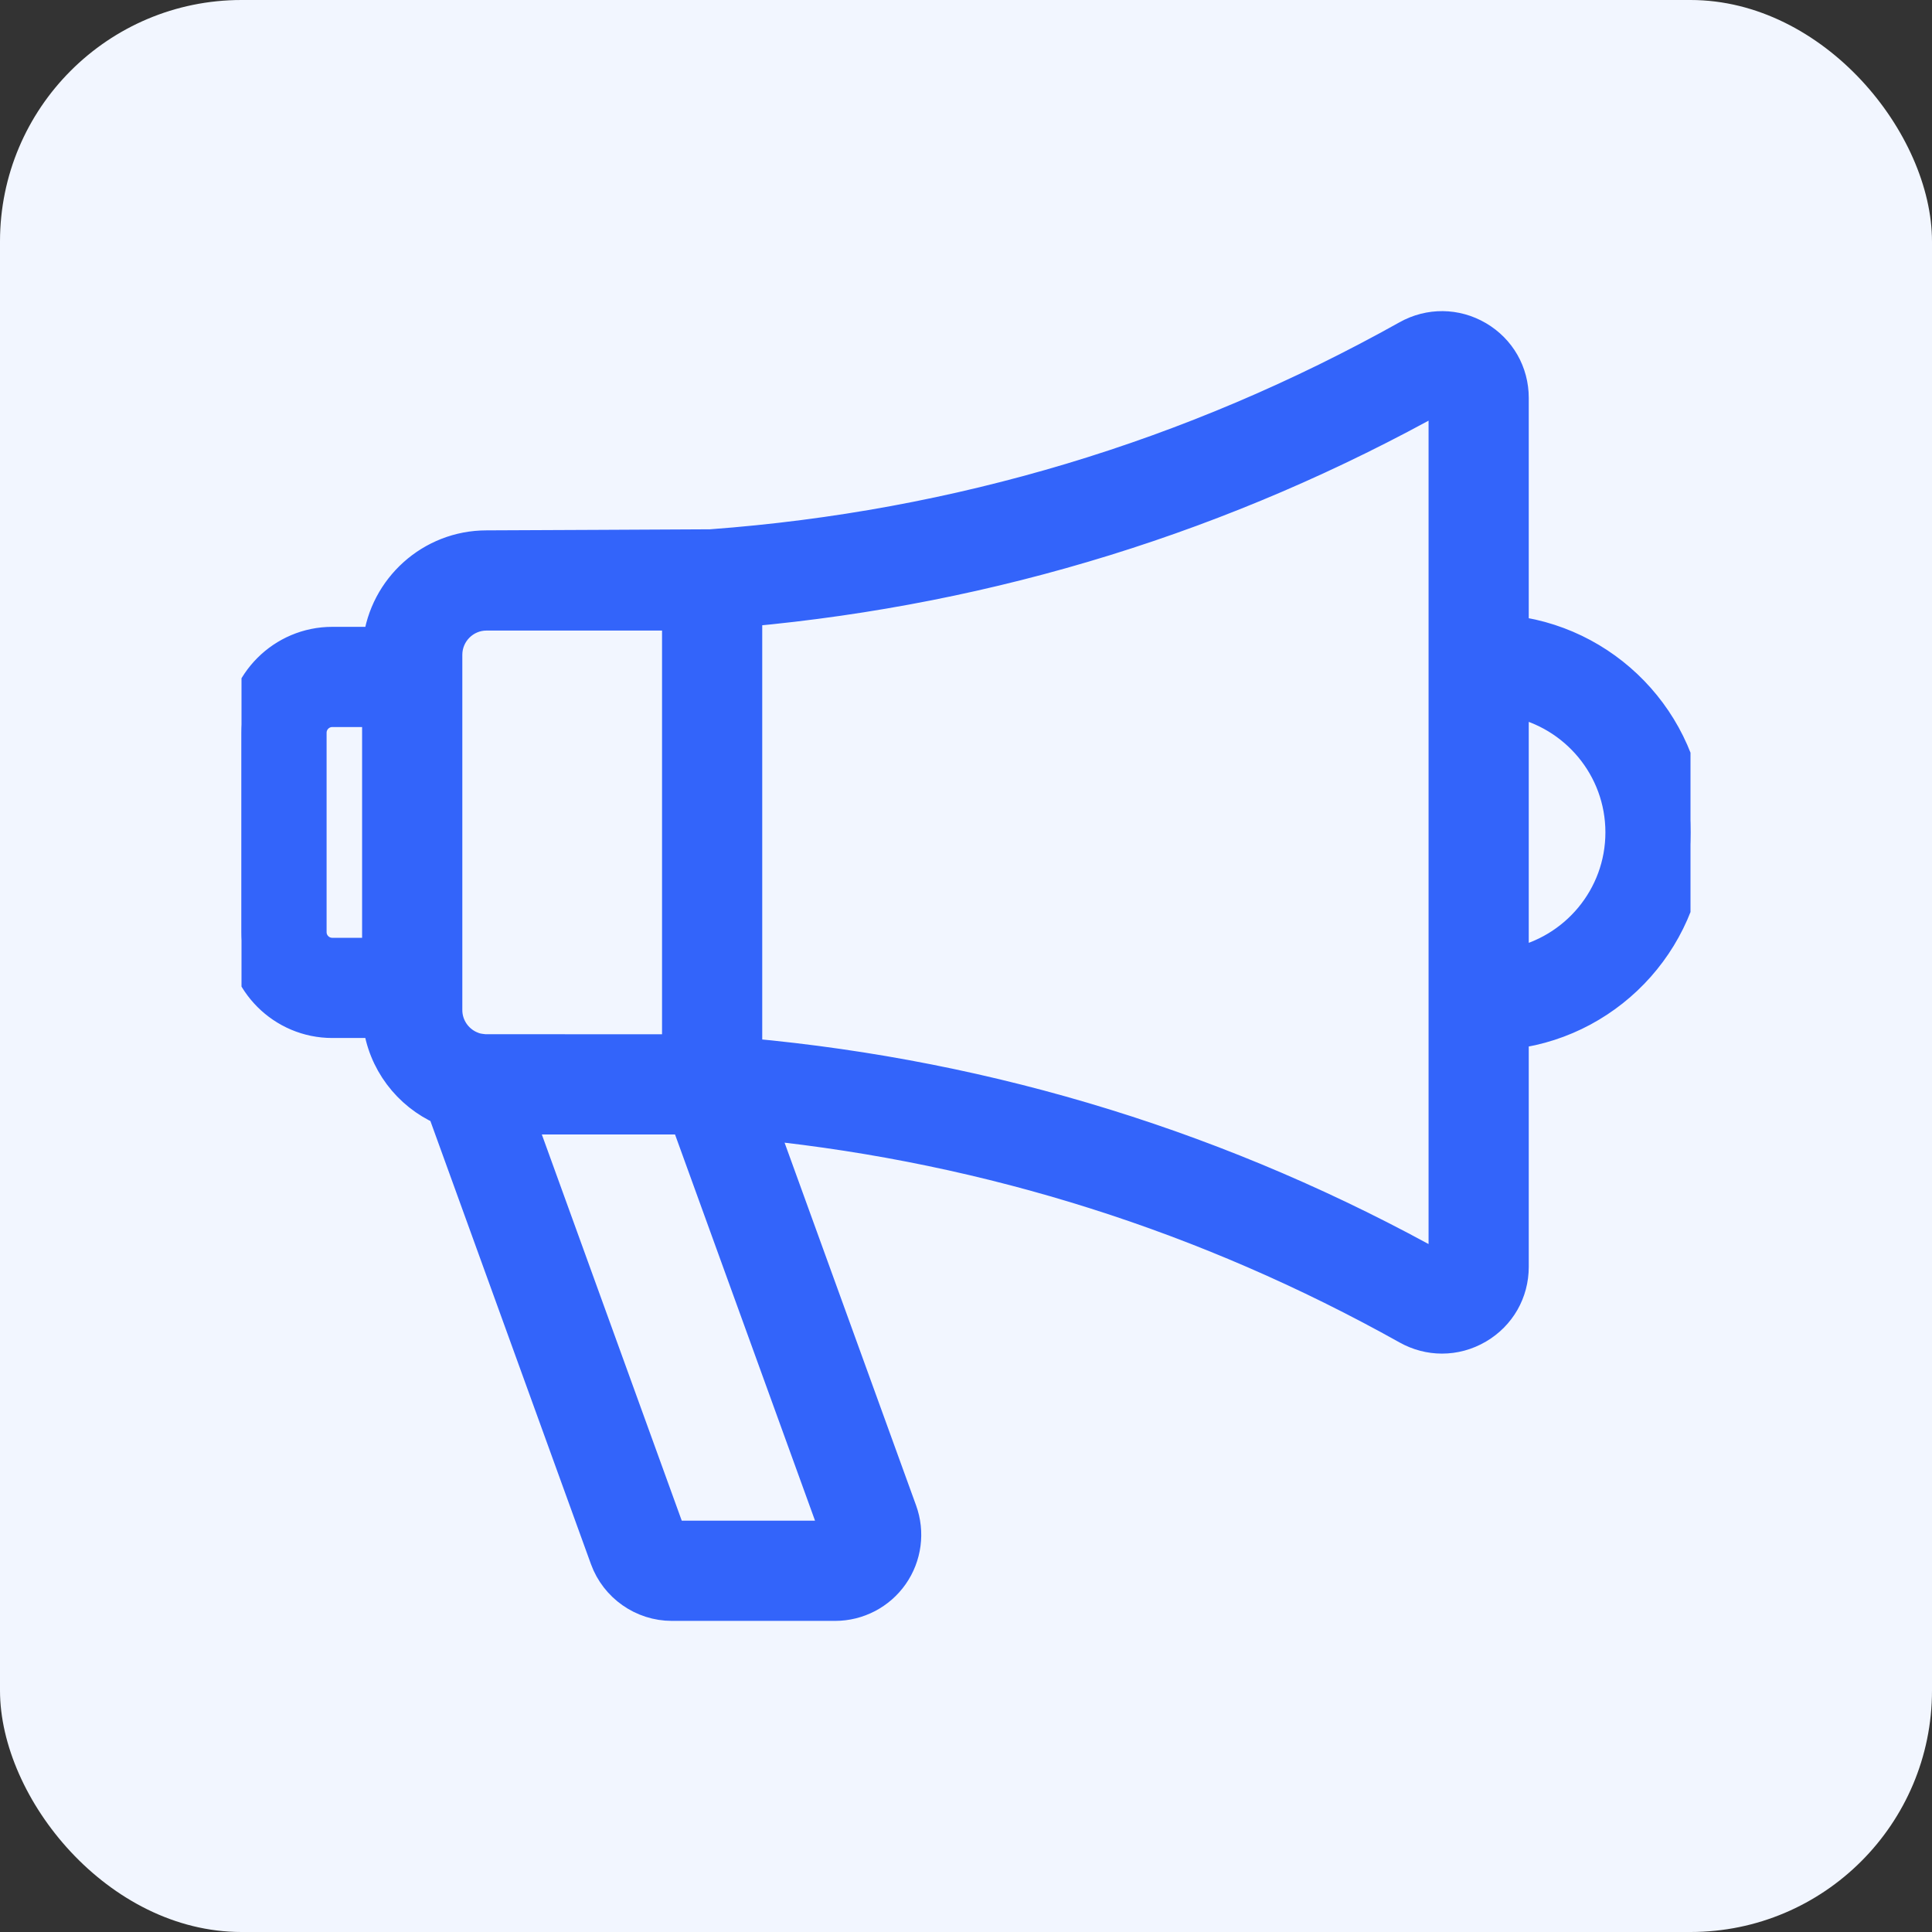 <svg width="64" height="64" viewBox="0 0 64 64" fill="none" xmlns="http://www.w3.org/2000/svg">
<rect x="0" y="0" width="64" height="64" fill="#333333" stroke="none"/>
<rect width="64" height="64" rx="8" fill="#F2F6FF"/>
<g clip-path="url(#clip0_28067_20617)">
<path d="M50.142 20.904V13.181C50.142 12.331 49.704 11.566 48.971 11.136C48.235 10.705 47.35 10.696 46.604 11.113C39.477 15.099 31.723 17.427 23.559 18.032C23.497 18.037 16.118 18.069 16.118 18.069C14.265 18.069 12.733 19.468 12.522 21.265H11.007C9.349 21.265 8 22.614 8 24.272V30.878C8 32.536 9.349 33.885 11.007 33.885H12.521C12.674 35.179 13.51 36.265 14.658 36.773L20.047 51.646C20.384 52.572 21.272 53.194 22.257 53.194H27.665C28.432 53.194 29.152 52.819 29.592 52.191C30.032 51.563 30.138 50.758 29.876 50.038L25.246 37.266C32.791 38.05 39.968 40.323 46.604 44.033C46.97 44.238 47.369 44.34 47.768 44.34C48.182 44.34 48.596 44.23 48.971 44.01C49.704 43.58 50.142 42.816 50.142 41.965V34.242C53.442 33.814 56 30.988 56 27.573C56 24.158 53.442 21.332 50.142 20.904ZM12.495 31.566H11.007C10.628 31.566 10.319 31.258 10.319 30.878V24.272C10.319 23.893 10.628 23.584 11.007 23.584H12.495V31.566ZM15.587 34.648C15.133 34.444 14.815 33.988 14.815 33.458V21.692C14.815 20.973 15.399 20.388 16.118 20.388H22.431V34.762C22.431 34.762 16.063 34.76 16.036 34.758C15.803 34.731 15.754 34.719 15.587 34.648ZM27.696 50.83C27.7 50.839 27.702 50.846 27.692 50.86C27.682 50.874 27.675 50.874 27.665 50.874H22.257C22.243 50.874 22.231 50.866 22.226 50.854L17.236 37.081H22.712L27.696 50.83ZM47.823 41.965C47.823 41.982 47.823 41.995 47.797 42.01C47.768 42.027 47.75 42.017 47.736 42.009C40.608 38.023 32.879 35.63 24.75 34.888V20.259C32.88 19.516 40.608 17.123 47.735 13.137C47.75 13.129 47.768 13.119 47.797 13.137C47.823 13.151 47.823 13.165 47.823 13.181V41.965ZM50.142 31.894V23.252C52.158 23.656 53.681 25.44 53.681 27.573C53.681 29.706 52.157 31.49 50.142 31.894Z" fill="#3364FA" stroke="#3364FA"/>
</g>
<defs>
<clipPath id="clip0_28067_20617">
<rect width="48" height="48" fill="white" transform="translate(8 8)"/>
</clipPath>
</defs>
</svg>
